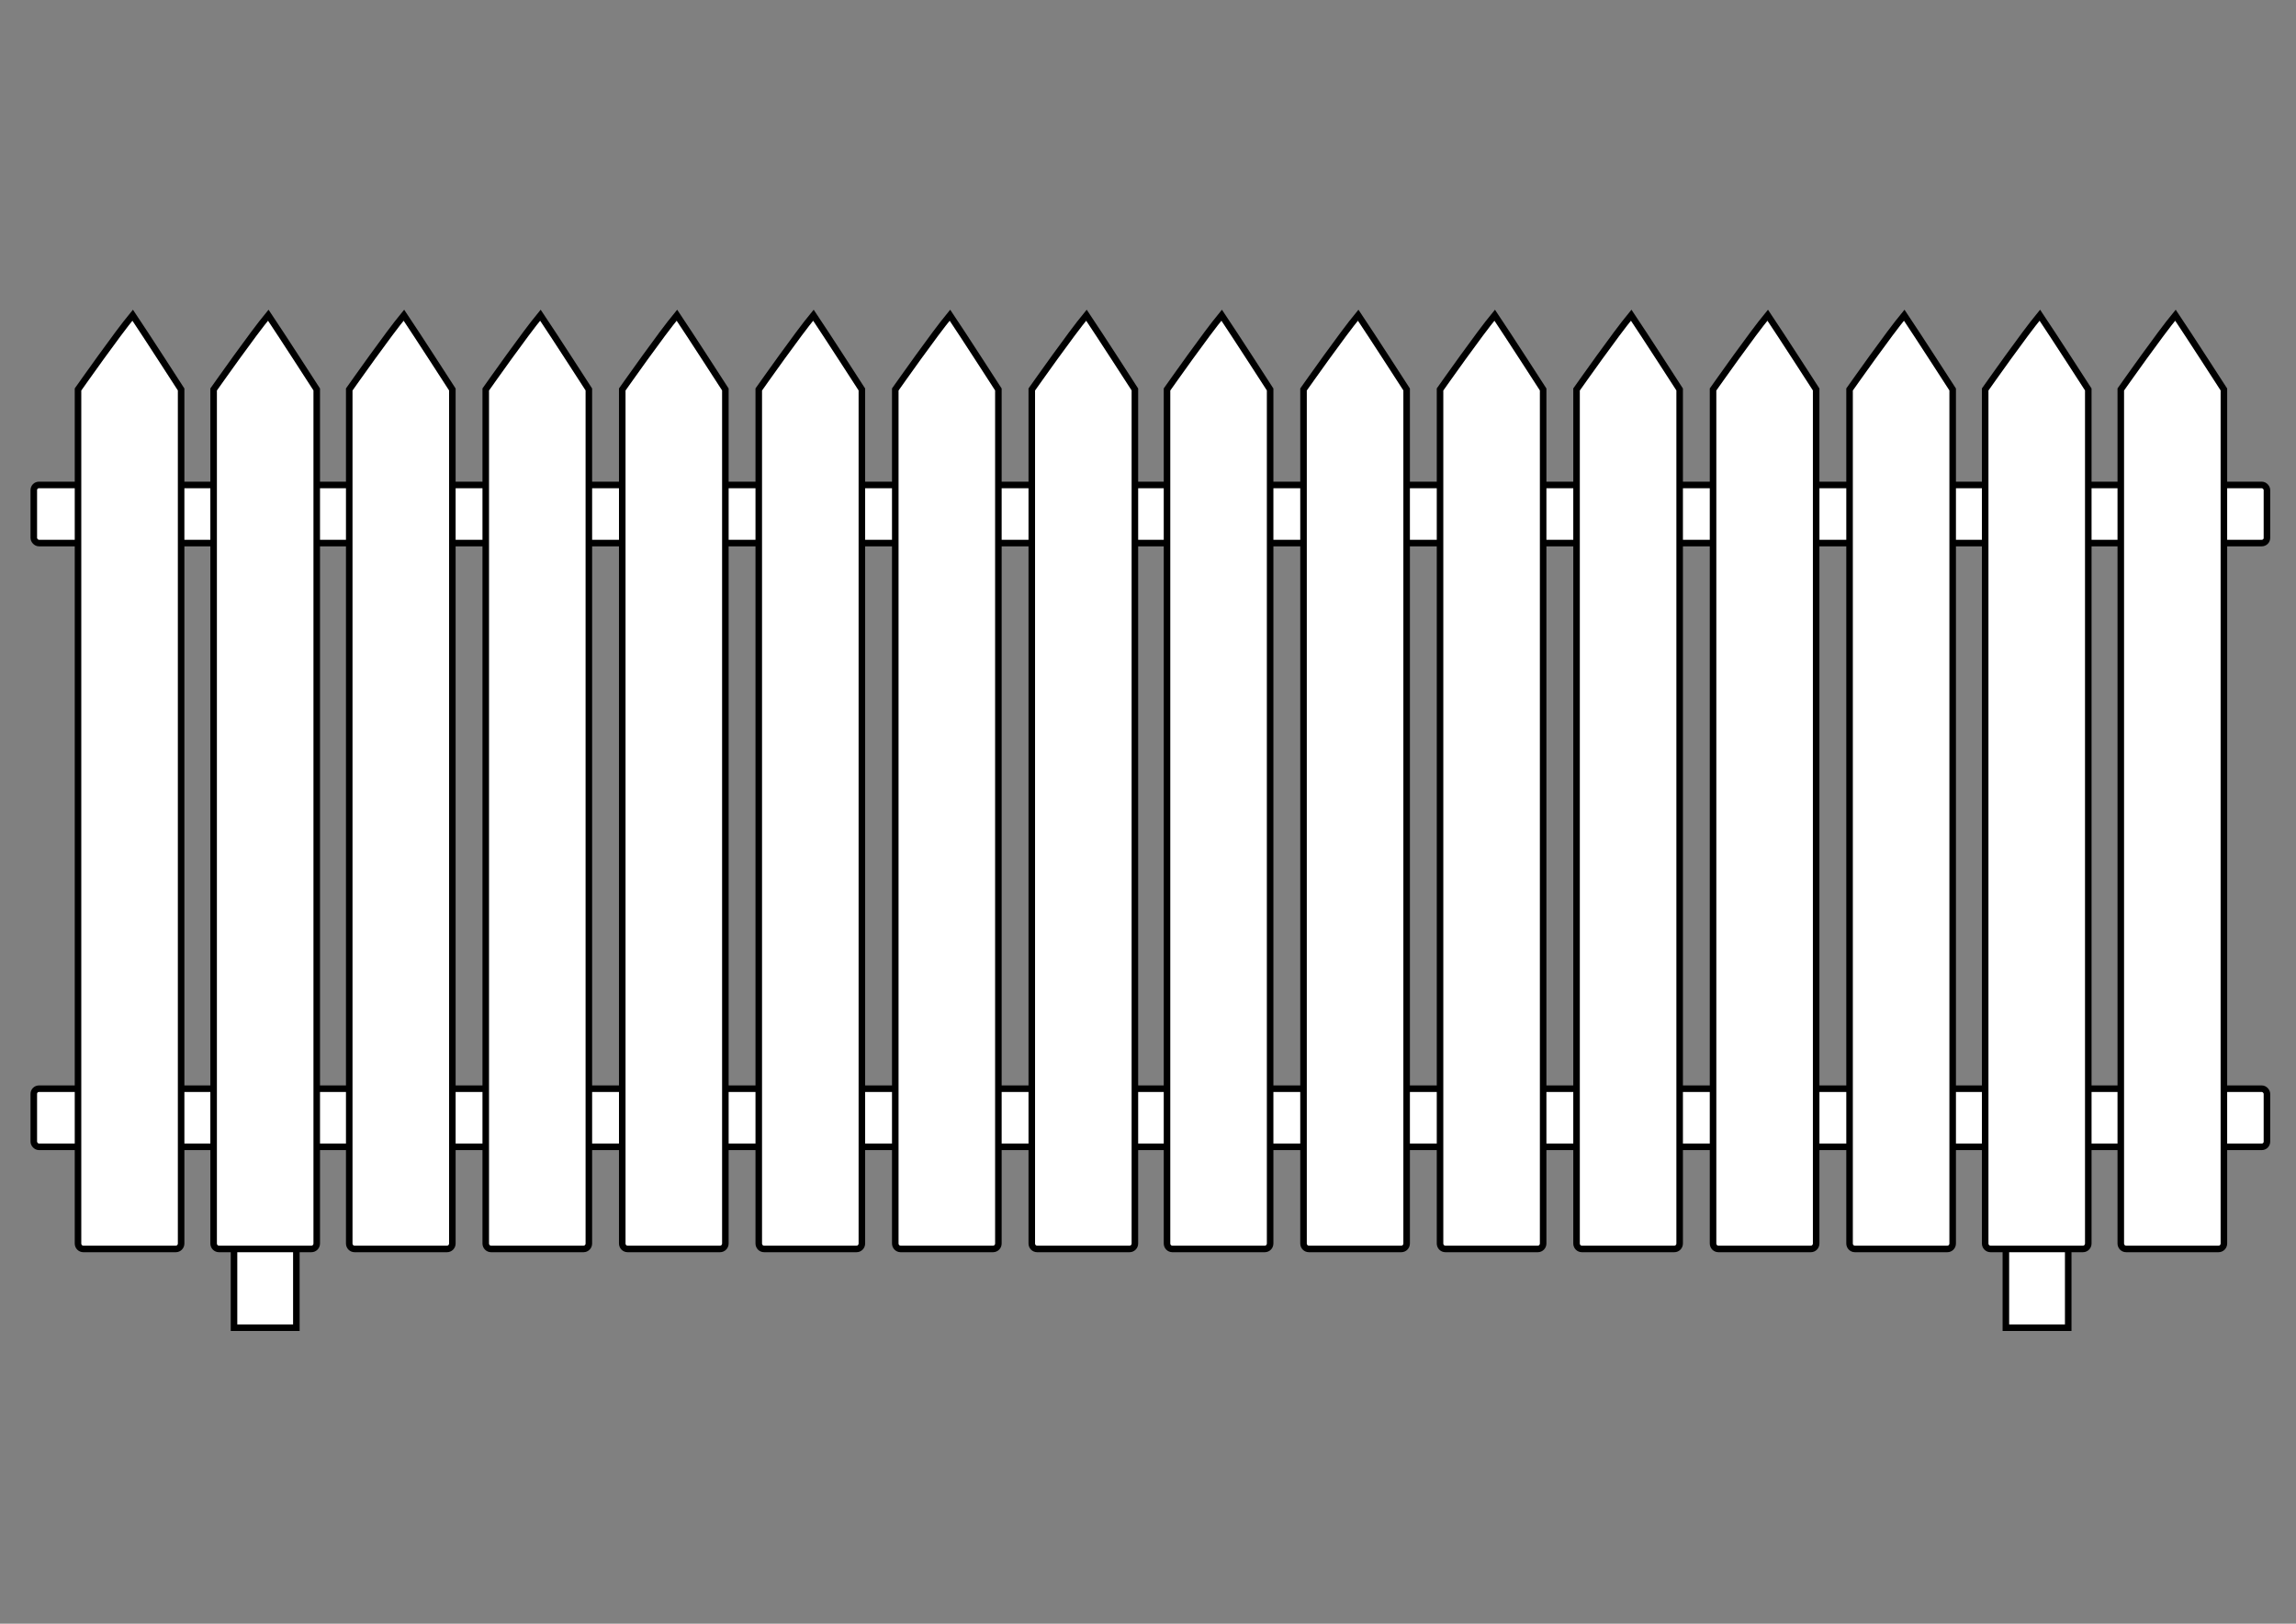 <?xml version="1.0" encoding="UTF-8" standalone="no"?>
<!-- Created with Inkscape (http://www.inkscape.org/) -->

<svg
   xmlns:dc="http://purl.org/dc/elements/1.1/"
   xmlns:cc="http://creativecommons.org/ns#"
   xmlns:rdf="http://www.w3.org/1999/02/22-rdf-syntax-ns#"
   xmlns:svg="http://www.w3.org/2000/svg"
   xmlns="http://www.w3.org/2000/svg"
   xmlns:xlink="http://www.w3.org/1999/xlink"
   xmlns:sodipodi="http://sodipodi.sourceforge.net/DTD/sodipodi-0.dtd"
   xmlns:inkscape="http://www.inkscape.org/namespaces/inkscape"
   width="1052.362"
   height="744.094"
   id="svg2"
   version="1.1"
   inkscape:version="0.48+devel r"
   viewBox="0 0 1052.362 744.094"
   sodipodi:docname="fence2.svg"
   inkscape:export-filename="/home/chris/Art/fence2.png"
   inkscape:export-xdpi="136.11"
   inkscape:export-ydpi="136.11">
  <rect x="0" y="0" width="1052.362" height="744.094" fill="#808080" stroke="none"/>
  <defs
     id="defs4" />
  <sodipodi:namedview
     id="base"
     pagecolor="#ffffff"
     bordercolor="#666666"
     borderopacity="1.0"
     inkscape:pageopacity="0.0"
     inkscape:pageshadow="2"
     inkscape:zoom="0.35"
     inkscape:cx="586.35028"
     inkscape:cy="-12.674979"
     inkscape:document-units="px"
     inkscape:current-layer="layer1"
     showgrid="false"
     inkscape:window-width="1440"
     inkscape:window-height="810"
     inkscape:window-x="0"
     inkscape:window-y="25"
     inkscape:window-maximized="0" />
  <g
     inkscape:groupmode="layer"
     id="layer3"
     inkscape:label="stump"
     style="display:inline">
    <rect
       style="fill:#ffffff;fill-opacity:1;stroke:#000000;stroke-width:3;stroke-linecap:round;stroke-miterlimit:4;stroke-opacity:1;stroke-dasharray:none;stroke-dashoffset:0"
       id="rect4140"
       width="28.576"
       height="64.023"
       x="107.257"
       y="544.431" />
    <use
       x="0"
       y="0"
       xlink:href="#rect4140"
       id="use4089"
       transform="translate(812.127,1.2368633e-7)"
       width="100%"
       height="100%" />
  </g>
  <g
     inkscape:label="Layer 1"
     inkscape:groupmode="layer"
     id="layer1"
     transform="translate(0,-308.268)">
    <rect
       style="fill:#ffffff;fill-opacity:1;stroke:#000000;stroke-width:3;stroke-linecap:round;stroke-miterlimit:4;stroke-opacity:1;stroke-dasharray:none;stroke-dashoffset:0"
       id="rect4110"
       width="1023.549"
       height="26.63"
       x="15.492"
       y="530.503"
       ry="2.354" />
    <use
       x="0"
       y="0"
       xlink:href="#rect4110"
       id="use4112"
       transform="translate(-8.7138233e-7,276.685)"
       width="100%"
       height="100%" />
    <path
       inkscape:tile-y0="328.26324"
       inkscape:tile-x0="170.29834"
       sodipodi:nodetypes="cssssccc"
       inkscape:connector-curvature="0"
       id="use4098"
       d="m 207.331,486.751 0,391.369 c 0,1.385 -1.092,2.499 -2.448,2.499 l -42.362,0 c -1.356,0 -2.448,-1.115 -2.448,-2.499 l 0,-391.369 c 1.977,-2.765 17.76,-25.23 25.052,-34.048 6.237,9.277 22.206,34.048 22.206,34.048 z"
       style="fill:#ffffff;fill-opacity:1;stroke:#000000;stroke-width:3" />
    <path
       inkscape:tile-y0="328.26324"
       inkscape:tile-x0="170.29834"
       sodipodi:nodetypes="cssssccc"
       inkscape:connector-curvature="0"
       id="use4100"
       d="m 269.9,486.751 0,391.369 c 0,1.385 -1.092,2.499 -2.448,2.499 l -42.362,0 c -1.356,0 -2.448,-1.115 -2.448,-2.499 l 0,-391.369 c 1.977,-2.765 17.76,-25.23 25.052,-34.048 6.237,9.277 22.206,34.048 22.206,34.048 z"
       style="fill:#ffffff;fill-opacity:1;stroke:#000000;stroke-width:3" />
    <path
       inkscape:tile-y0="328.26324"
       inkscape:tile-x0="170.29834"
       sodipodi:nodetypes="cssssccc"
       inkscape:connector-curvature="0"
       id="use4102"
       d="m 332.468,486.751 0,391.369 c 0,1.385 -1.092,2.499 -2.448,2.499 l -42.362,0 c -1.356,0 -2.448,-1.115 -2.448,-2.499 l 0,-391.369 c 1.977,-2.765 17.76,-25.23 25.052,-34.048 6.237,9.277 22.206,34.048 22.206,34.048 z"
       style="fill:#ffffff;fill-opacity:1;stroke:#000000;stroke-width:3" />
    <path
       inkscape:tile-y0="328.26324"
       inkscape:tile-x0="170.29834"
       sodipodi:nodetypes="cssssccc"
       inkscape:connector-curvature="0"
       id="use4104"
       d="m 395.036,486.751 0,391.369 c 0,1.385 -1.092,2.499 -2.448,2.499 l -42.362,0 c -1.356,0 -2.448,-1.115 -2.448,-2.499 l 0,-391.369 c 1.977,-2.765 17.76,-25.23 25.052,-34.048 6.237,9.277 22.206,34.048 22.206,34.048 z"
       style="fill:#ffffff;fill-opacity:1;stroke:#000000;stroke-width:3" />
    <path
       inkscape:tile-y0="328.26324"
       inkscape:tile-x0="170.29834"
       sodipodi:nodetypes="cssssccc"
       inkscape:connector-curvature="0"
       id="use4106"
       d="m 457.605,486.751 0,391.369 c 0,1.385 -1.092,2.499 -2.448,2.499 l -42.362,0 c -1.356,0 -2.448,-1.115 -2.448,-2.499 l 0,-391.369 c 1.977,-2.765 17.76,-25.23 25.052,-34.048 6.237,9.277 22.206,34.048 22.206,34.048 z"
       style="fill:#ffffff;fill-opacity:1;stroke:#000000;stroke-width:3" />
    <path
       inkscape:tile-y0="328.26324"
       inkscape:tile-x0="170.29834"
       sodipodi:nodetypes="cssssccc"
       inkscape:connector-curvature="0"
       id="use4108"
       d="m 520.173,486.751 0,391.369 c 0,1.385 -1.092,2.499 -2.448,2.499 l -42.362,0 c -1.356,0 -2.448,-1.115 -2.448,-2.499 l 0,-391.369 c 1.977,-2.765 17.76,-25.23 25.052,-34.048 6.237,9.277 22.206,34.048 22.206,34.048 z"
       style="fill:#ffffff;fill-opacity:1;stroke:#000000;stroke-width:3" />
    <path
       style="fill:#ffffff;fill-opacity:1;stroke:#000000;stroke-width:3"
       d="m 582.157,486.751 0,391.369 c 0,1.385 -1.092,2.499 -2.448,2.499 l -42.362,0 c -1.356,0 -2.448,-1.115 -2.448,-2.499 l 0,-391.369 c 1.977,-2.765 17.76,-25.23 25.052,-34.048 6.237,9.277 22.206,34.048 22.206,34.048 z"
       id="path4128"
       inkscape:connector-curvature="0"
       sodipodi:nodetypes="cssssccc"
       inkscape:tile-x0="170.29834"
       inkscape:tile-y0="328.26324" />
    <path
       style="fill:#ffffff;fill-opacity:1;stroke:#000000;stroke-width:3"
       d="m 644.725,486.751 0,391.369 c 0,1.385 -1.092,2.499 -2.448,2.499 l -42.362,0 c -1.356,0 -2.448,-1.115 -2.448,-2.499 l 0,-391.369 c 1.977,-2.765 17.76,-25.23 25.052,-34.048 6.237,9.277 22.206,34.048 22.206,34.048 z"
       id="path4130"
       inkscape:connector-curvature="0"
       sodipodi:nodetypes="cssssccc"
       inkscape:tile-x0="170.29834"
       inkscape:tile-y0="328.26324" />
    <path
       style="fill:#ffffff;fill-opacity:1;stroke:#000000;stroke-width:3"
       d="m 707.294,486.751 0,391.369 c 0,1.385 -1.092,2.499 -2.448,2.499 l -42.362,0 c -1.356,0 -2.448,-1.115 -2.448,-2.499 l 0,-391.369 c 1.977,-2.765 17.76,-25.23 25.052,-34.048 6.237,9.277 22.206,34.048 22.206,34.048 z"
       id="path4132"
       inkscape:connector-curvature="0"
       sodipodi:nodetypes="cssssccc"
       inkscape:tile-x0="170.29834"
       inkscape:tile-y0="328.26324" />
    <path
       style="fill:#ffffff;fill-opacity:1;stroke:#000000;stroke-width:3"
       d="m 769.862,486.751 0,391.369 c 0,1.385 -1.092,2.499 -2.448,2.499 l -42.362,0 c -1.356,0 -2.448,-1.115 -2.448,-2.499 l 0,-391.369 c 1.977,-2.765 17.76,-25.23 25.052,-34.048 6.237,9.277 22.206,34.048 22.206,34.048 z"
       id="path4134"
       inkscape:connector-curvature="0"
       sodipodi:nodetypes="cssssccc"
       inkscape:tile-x0="170.29834"
       inkscape:tile-y0="328.26324" />
    <path
       style="fill:#ffffff;fill-opacity:1;stroke:#000000;stroke-width:3"
       d="m 832.43,486.751 0,391.369 c 0,1.385 -1.092,2.499 -2.448,2.499 l -42.362,0 c -1.356,0 -2.448,-1.115 -2.448,-2.499 l 0,-391.369 c 1.977,-2.765 17.76,-25.23 25.052,-34.048 6.237,9.277 22.206,34.048 22.206,34.048 z"
       id="path4136"
       inkscape:connector-curvature="0"
       sodipodi:nodetypes="cssssccc"
       inkscape:tile-x0="170.29834"
       inkscape:tile-y0="328.26324" />
    <path
       style="fill:#ffffff;fill-opacity:1;stroke:#000000;stroke-width:3"
       d="m 894.999,486.751 0,391.369 c 0,1.385 -1.092,2.499 -2.448,2.499 l -42.362,0 c -1.356,0 -2.448,-1.115 -2.448,-2.499 l 0,-391.369 c 1.977,-2.765 17.76,-25.23 25.052,-34.048 6.237,9.277 22.206,34.048 22.206,34.048 z"
       id="path4138"
       inkscape:connector-curvature="0"
       sodipodi:nodetypes="cssssccc"
       inkscape:tile-x0="170.29834"
       inkscape:tile-y0="328.26324" />
    <path
       style="fill:#ffffff;fill-opacity:1;stroke:#000000;stroke-width:3"
       d="m 145.174,486.751 0,391.369 c 0,1.385 -1.092,2.499 -2.448,2.499 l -42.362,0 c -1.356,0 -2.448,-1.115 -2.448,-2.499 l 0,-391.369 c 1.977,-2.765 17.76,-25.23 25.052,-34.048 6.237,9.277 22.206,34.048 22.206,34.048 z"
       id="path4086"
       inkscape:connector-curvature="0"
       sodipodi:nodetypes="cssssccc"
       inkscape:tile-x0="170.29834"
       inkscape:tile-y0="328.26324" />
    <path
       inkscape:tile-y0="328.26324"
       inkscape:tile-x0="170.29834"
       sodipodi:nodetypes="cssssccc"
       inkscape:connector-curvature="0"
       id="path4088"
       d="m 83.017,486.751 0,391.369 c 0,1.385 -1.092,2.499 -2.448,2.499 l -42.362,0 c -1.356,0 -2.448,-1.115 -2.448,-2.499 l 0,-391.369 c 1.977,-2.765 17.76,-25.23 25.052,-34.048 6.237,9.277 22.206,34.048 22.206,34.048 z"
       style="fill:#ffffff;fill-opacity:1;stroke:#000000;stroke-width:3" />
    <path
       inkscape:tile-y0="328.26324"
       inkscape:tile-x0="170.29834"
       sodipodi:nodetypes="cssssccc"
       inkscape:connector-curvature="0"
       id="path4090"
       d="m 957.156,486.751 0,391.369 c 0,1.385 -1.092,2.499 -2.448,2.499 l -42.362,0 c -1.356,0 -2.448,-1.115 -2.448,-2.499 l 0,-391.369 c 1.977,-2.765 17.76,-25.23 25.052,-34.048 6.237,9.277 22.206,34.048 22.206,34.048 z"
       style="fill:#ffffff;fill-opacity:1;stroke:#000000;stroke-width:3" />
    <path
       style="fill:#ffffff;fill-opacity:1;stroke:#000000;stroke-width:3"
       d="m 1019.313,486.751 0,391.369 c 0,1.385 -1.092,2.499 -2.448,2.499 l -42.362,0 c -1.356,0 -2.448,-1.115 -2.448,-2.499 l 0,-391.369 c 1.977,-2.765 17.76,-25.23 25.052,-34.048 6.237,9.277 22.206,34.048 22.206,34.048 z"
       id="path4092"
       inkscape:connector-curvature="0"
       sodipodi:nodetypes="cssssccc"
       inkscape:tile-x0="170.29834"
       inkscape:tile-y0="328.26324" />
  </g>
  <g
     inkscape:groupmode="layer"
     id="layer2"
     inkscape:label="original"
     style="display:none"
     transform="translate(0,-308.268)">
    <path
       transform="translate(7.3563762e-6,0)"
       style="opacity:0.95;fill:#ffffff;fill-opacity:1;stroke:#000000;stroke-width:3"
       d="m 222.487,367.298 0,419.901 c 0,1.486 -1.171,2.682 -2.626,2.682 l -45.438,0 c -1.455,0 -2.626,-1.196 -2.626,-2.682 l 0,-419.901 c 2.121,-2.967 19.049,-27.069 26.871,-36.53 6.69,9.953 23.818,36.53 23.818,36.53 z"
       id="rect4062"
       inkscape:connector-curvature="0"
       sodipodi:nodetypes="cssssccc"
       inkscape:tile-cx="197.14285"
       inkscape:tile-cy="560.32416"
       inkscape:tile-w="53.689019"
       inkscape:tile-h="463.11746"
       inkscape:tile-x0="170.29834"
       inkscape:tile-y0="328.26324" />
  </g>
</svg>
